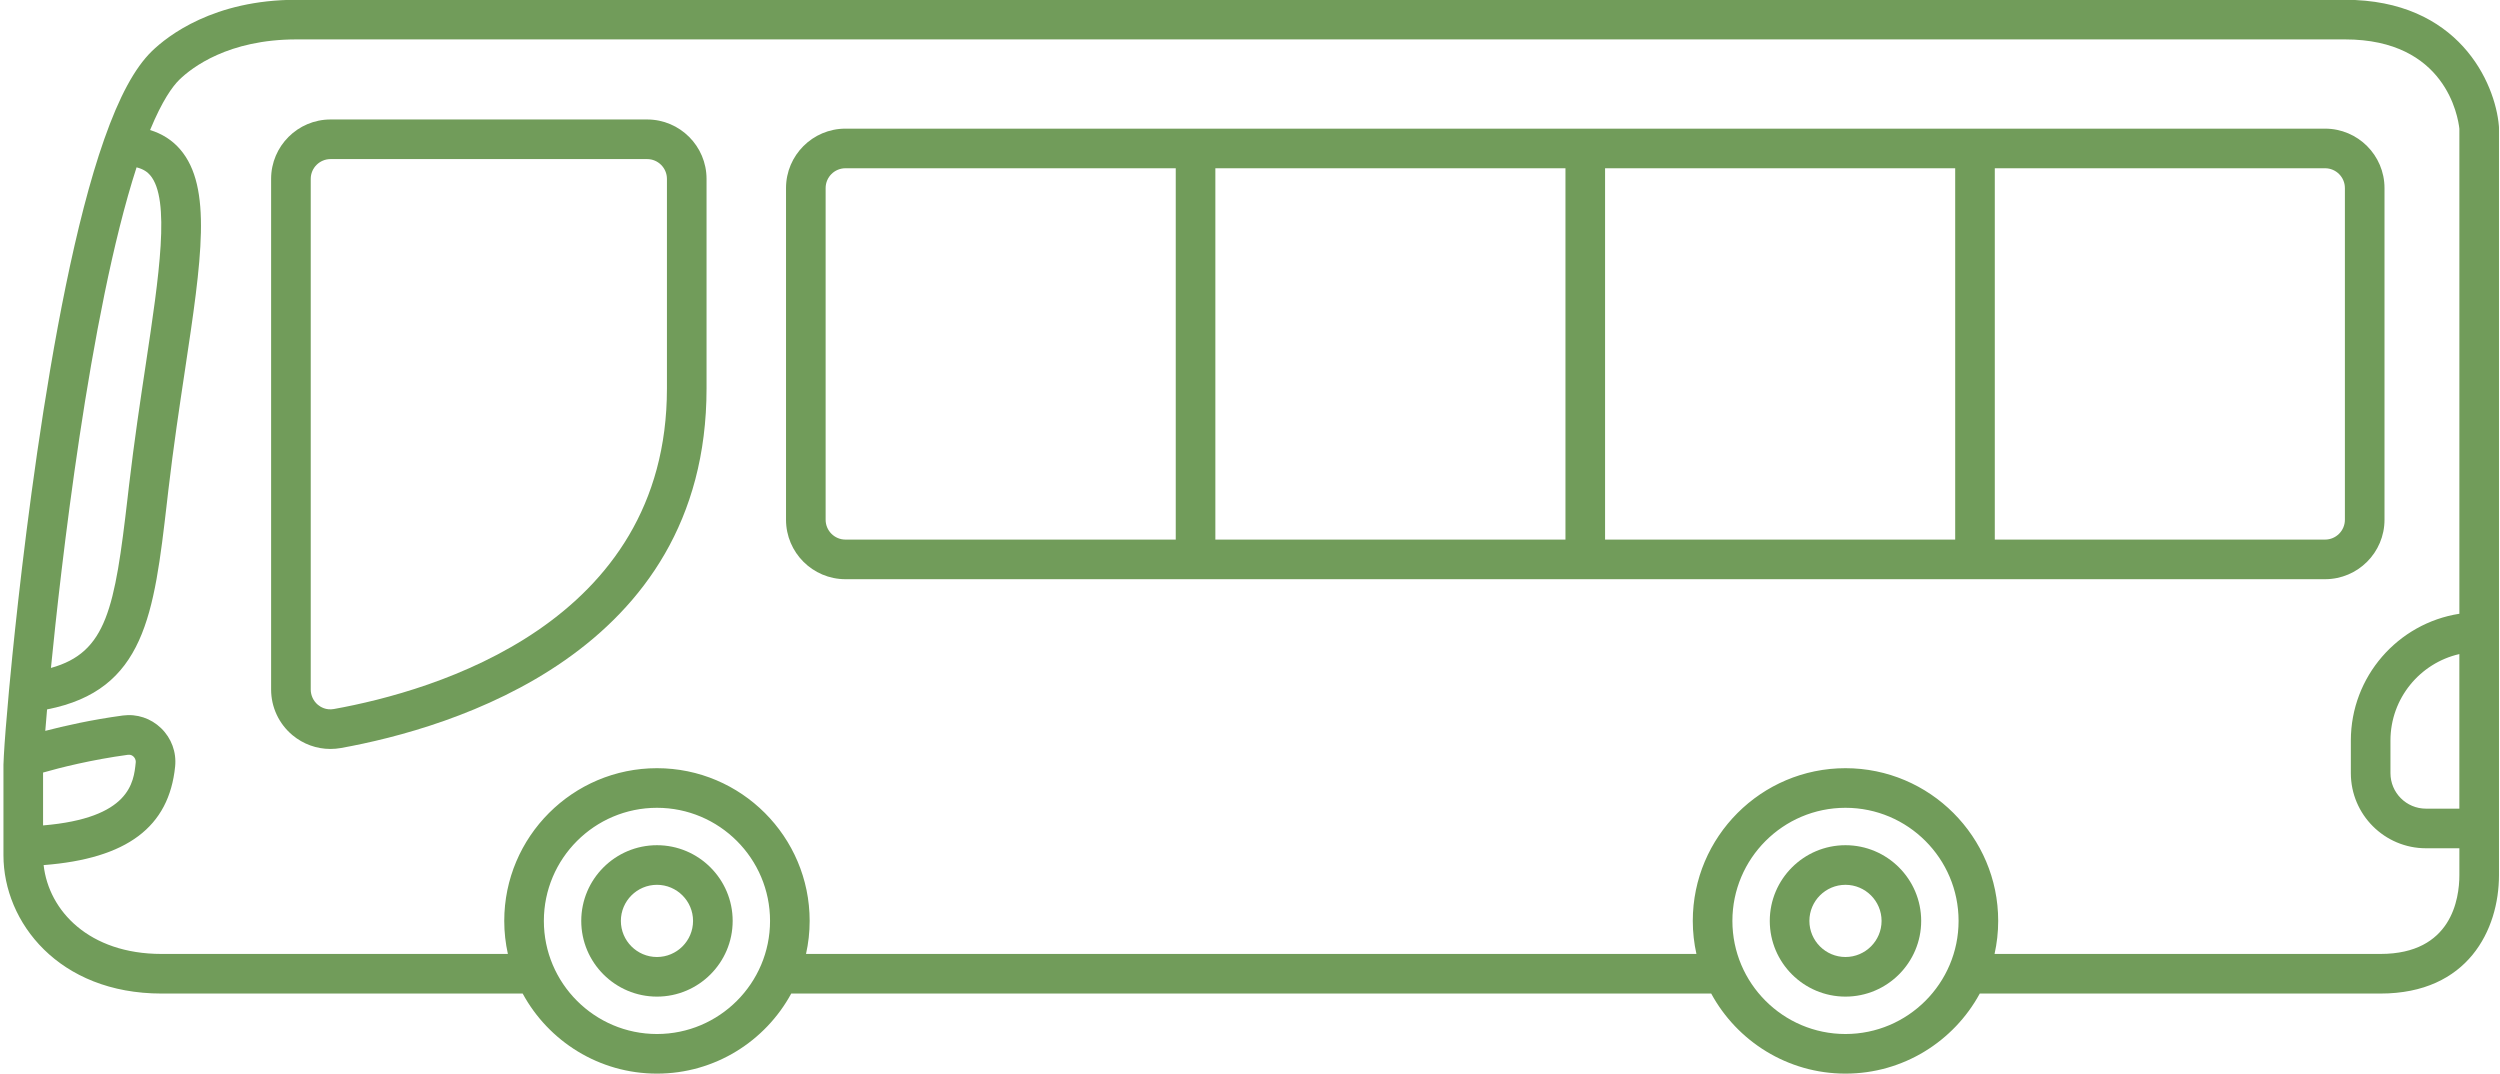 <svg xmlns="http://www.w3.org/2000/svg" xmlns:xlink="http://www.w3.org/1999/xlink" width="1024" zoomAndPan="magnify" viewBox="0 0 768 330" height="440" preserveAspectRatio="xMidYMid meet" version="1.0"><path fill="#719c5a" d="M 201.82 293.992 C 195.703 293.992 190.73 289.016 190.73 282.902 C 190.73 276.789 195.703 271.816 201.82 271.816 C 207.926 271.816 212.906 276.789 212.906 282.902 C 212.906 289.016 207.926 293.992 201.82 293.992 Z M 201.82 259.648 C 188.996 259.648 178.562 270.082 178.562 282.902 C 178.562 295.727 188.996 306.16 201.82 306.16 C 214.641 306.16 225.074 295.727 225.074 282.902 C 225.074 270.082 214.641 259.648 201.82 259.648 " fill-opacity="1" fill-rule="nonzero"/><path fill="#719c5a" d="M 566.93 293.992 C 560.824 293.992 555.844 289.016 555.844 282.902 C 555.844 276.789 560.824 271.816 566.93 271.816 C 573.047 271.816 578.02 276.789 578.02 282.902 C 578.02 289.016 573.047 293.992 566.93 293.992 Z M 566.93 259.648 C 554.109 259.648 543.676 270.082 543.676 282.902 C 543.676 295.727 554.109 306.16 566.93 306.16 C 579.754 306.16 590.188 295.727 590.188 282.902 C 590.188 270.082 579.754 259.648 566.93 259.648 " fill-opacity="1" fill-rule="nonzero"/><path fill="#719c5a" d="M 755.512 200.93 L 755.512 248.418 L 745.25 248.418 C 739.238 248.418 734.348 243.531 734.348 237.516 L 734.348 227.488 C 734.348 214.555 743.402 203.699 755.512 200.93 Z M 731.285 293.051 L 612.727 293.051 C 613.453 289.785 613.844 286.391 613.844 282.902 C 613.844 257.035 592.801 235.988 566.93 235.988 C 541.066 235.988 520.023 257.035 520.023 282.902 C 520.023 286.391 520.414 289.785 521.141 293.051 L 247.609 293.051 C 248.336 289.785 248.727 286.391 248.727 282.902 C 248.727 257.035 227.684 235.988 201.82 235.988 C 175.949 235.988 154.906 257.035 154.906 282.902 C 154.906 286.391 155.297 289.785 156.023 293.051 L 49.629 293.051 C 27.336 293.051 14.965 279.773 13.402 265.758 C 39.035 263.777 51.922 254.062 53.801 235.469 C 54.246 231.07 52.672 226.773 49.484 223.695 C 46.332 220.645 42.043 219.23 37.723 219.805 C 28.102 221.105 19.75 223.004 13.91 224.523 C 14.07 222.504 14.258 220.273 14.461 217.93 C 44.574 212.039 47.301 188.707 51.297 154.246 L 51.738 150.426 C 53.281 137.219 55.16 124.742 56.816 113.738 C 61.914 79.824 65.285 57.426 55.332 45.871 C 52.914 43.055 49.812 41.094 46.105 39.945 C 49.844 30.891 52.996 26.535 55.129 24.457 C 58.957 20.742 70.121 12.105 91.051 12.105 L 720.41 12.105 C 751.336 12.105 755.121 35.918 755.52 39.555 L 755.52 188.547 C 736.66 191.477 722.18 207.82 722.18 227.488 L 722.18 237.516 C 722.18 250.238 732.531 260.586 745.25 260.586 L 755.52 260.586 L 755.52 268.824 C 755.52 276.105 753.152 293.051 731.285 293.051 Z M 566.93 317.648 C 547.777 317.648 532.191 302.059 532.191 282.902 C 532.191 263.742 547.777 248.156 566.93 248.156 C 586.094 248.156 601.676 263.742 601.676 282.902 C 601.676 302.059 586.094 317.648 566.93 317.648 Z M 201.82 317.648 C 182.656 317.648 167.074 302.059 167.074 282.902 C 167.074 263.742 182.656 248.156 201.82 248.156 C 220.973 248.156 236.559 263.742 236.559 282.902 C 236.559 302.059 220.973 317.648 201.82 317.648 Z M 41.953 51.406 C 44.223 51.977 45.398 52.98 46.113 53.809 C 52.422 61.133 48.879 84.672 44.781 111.926 C 43.109 123.027 41.223 135.609 39.652 149.012 L 39.207 152.844 C 35.262 186.871 32.789 200.449 15.648 205.191 C 18.551 175.82 27.391 96.406 41.953 51.406 Z M 13.23 237.328 C 18.402 235.852 28.016 233.395 39.344 231.867 C 40.184 231.746 40.758 232.176 41.027 232.441 C 41.316 232.723 41.785 233.328 41.695 234.242 C 41.078 240.34 39.957 251.324 13.23 253.57 Z M 767.664 38.746 C 766.539 25.324 755.215 -0.062 720.41 -0.062 L 91.051 -0.062 C 65.672 -0.062 51.547 10.977 46.645 15.734 C 41.398 20.852 36.605 29.715 32 42.836 C 14.324 93.086 4.547 192.676 2.762 212.129 C 1.98 220.695 1.383 228.223 1.176 232.277 C 1.176 232.316 1.172 232.359 1.172 232.402 C 1.172 232.406 1.172 232.414 1.172 232.414 C 1.098 233.578 1.062 234.422 1.062 234.922 L 1.062 262.738 C 1.062 283.332 18.086 305.219 49.629 305.219 L 160.562 305.219 C 168.512 319.859 184.02 329.816 201.82 329.816 C 219.613 329.816 235.121 319.859 243.07 305.219 L 525.68 305.219 C 533.629 319.859 549.137 329.816 566.93 329.816 C 584.73 329.816 600.238 319.859 608.188 305.219 L 731.285 305.219 C 758.148 305.219 767.688 285.613 767.688 268.824 L 767.688 39.258 C 767.688 39.09 767.676 38.918 767.664 38.746 " fill-opacity="1" fill-rule="nonzero"/><path fill="#719c5a" d="M 204.883 119.359 C 204.883 191.59 133.344 212.273 102.586 217.809 C 100.16 218.25 98.457 217.18 97.641 216.504 C 96.258 215.336 95.457 213.625 95.457 211.809 L 95.457 54.953 C 95.457 51.605 98.188 48.871 101.547 48.871 L 198.801 48.871 C 202.156 48.871 204.883 51.605 204.883 54.953 Z M 198.801 36.703 L 101.547 36.703 C 91.473 36.703 83.285 44.891 83.285 54.953 L 83.285 211.809 C 83.285 217.246 85.676 222.355 89.84 225.836 C 93.148 228.598 97.266 230.078 101.496 230.078 C 102.574 230.078 103.66 229.984 104.742 229.789 C 138.508 223.703 217.051 200.77 217.051 119.359 L 217.051 54.953 C 217.051 44.891 208.863 36.703 198.801 36.703 " fill-opacity="1" fill-rule="nonzero"/><path fill="#719c5a" d="M 720.352 159.672 C 720.352 163.027 717.617 165.762 714.262 165.762 L 612.801 165.762 L 612.801 51.688 L 714.262 51.688 C 717.617 51.688 720.352 54.414 720.352 57.77 Z M 253.633 159.672 L 253.633 57.77 C 253.633 54.414 256.367 51.688 259.723 51.688 L 361.191 51.688 L 361.191 165.762 L 259.723 165.762 C 256.367 165.762 253.633 163.027 253.633 159.672 Z M 480.91 165.762 L 373.359 165.762 L 373.359 51.688 L 480.91 51.688 Z M 493.078 51.688 L 600.633 51.688 L 600.633 165.762 L 493.078 165.762 Z M 732.52 159.672 L 732.52 57.77 C 732.52 47.707 724.332 39.52 714.262 39.52 L 259.723 39.52 C 249.66 39.52 241.465 47.707 241.465 57.77 L 241.465 159.672 C 241.465 169.742 249.66 177.93 259.723 177.93 L 714.262 177.93 C 724.332 177.93 732.52 169.742 732.52 159.672 " fill-opacity="1" fill-rule="nonzero"/></svg>